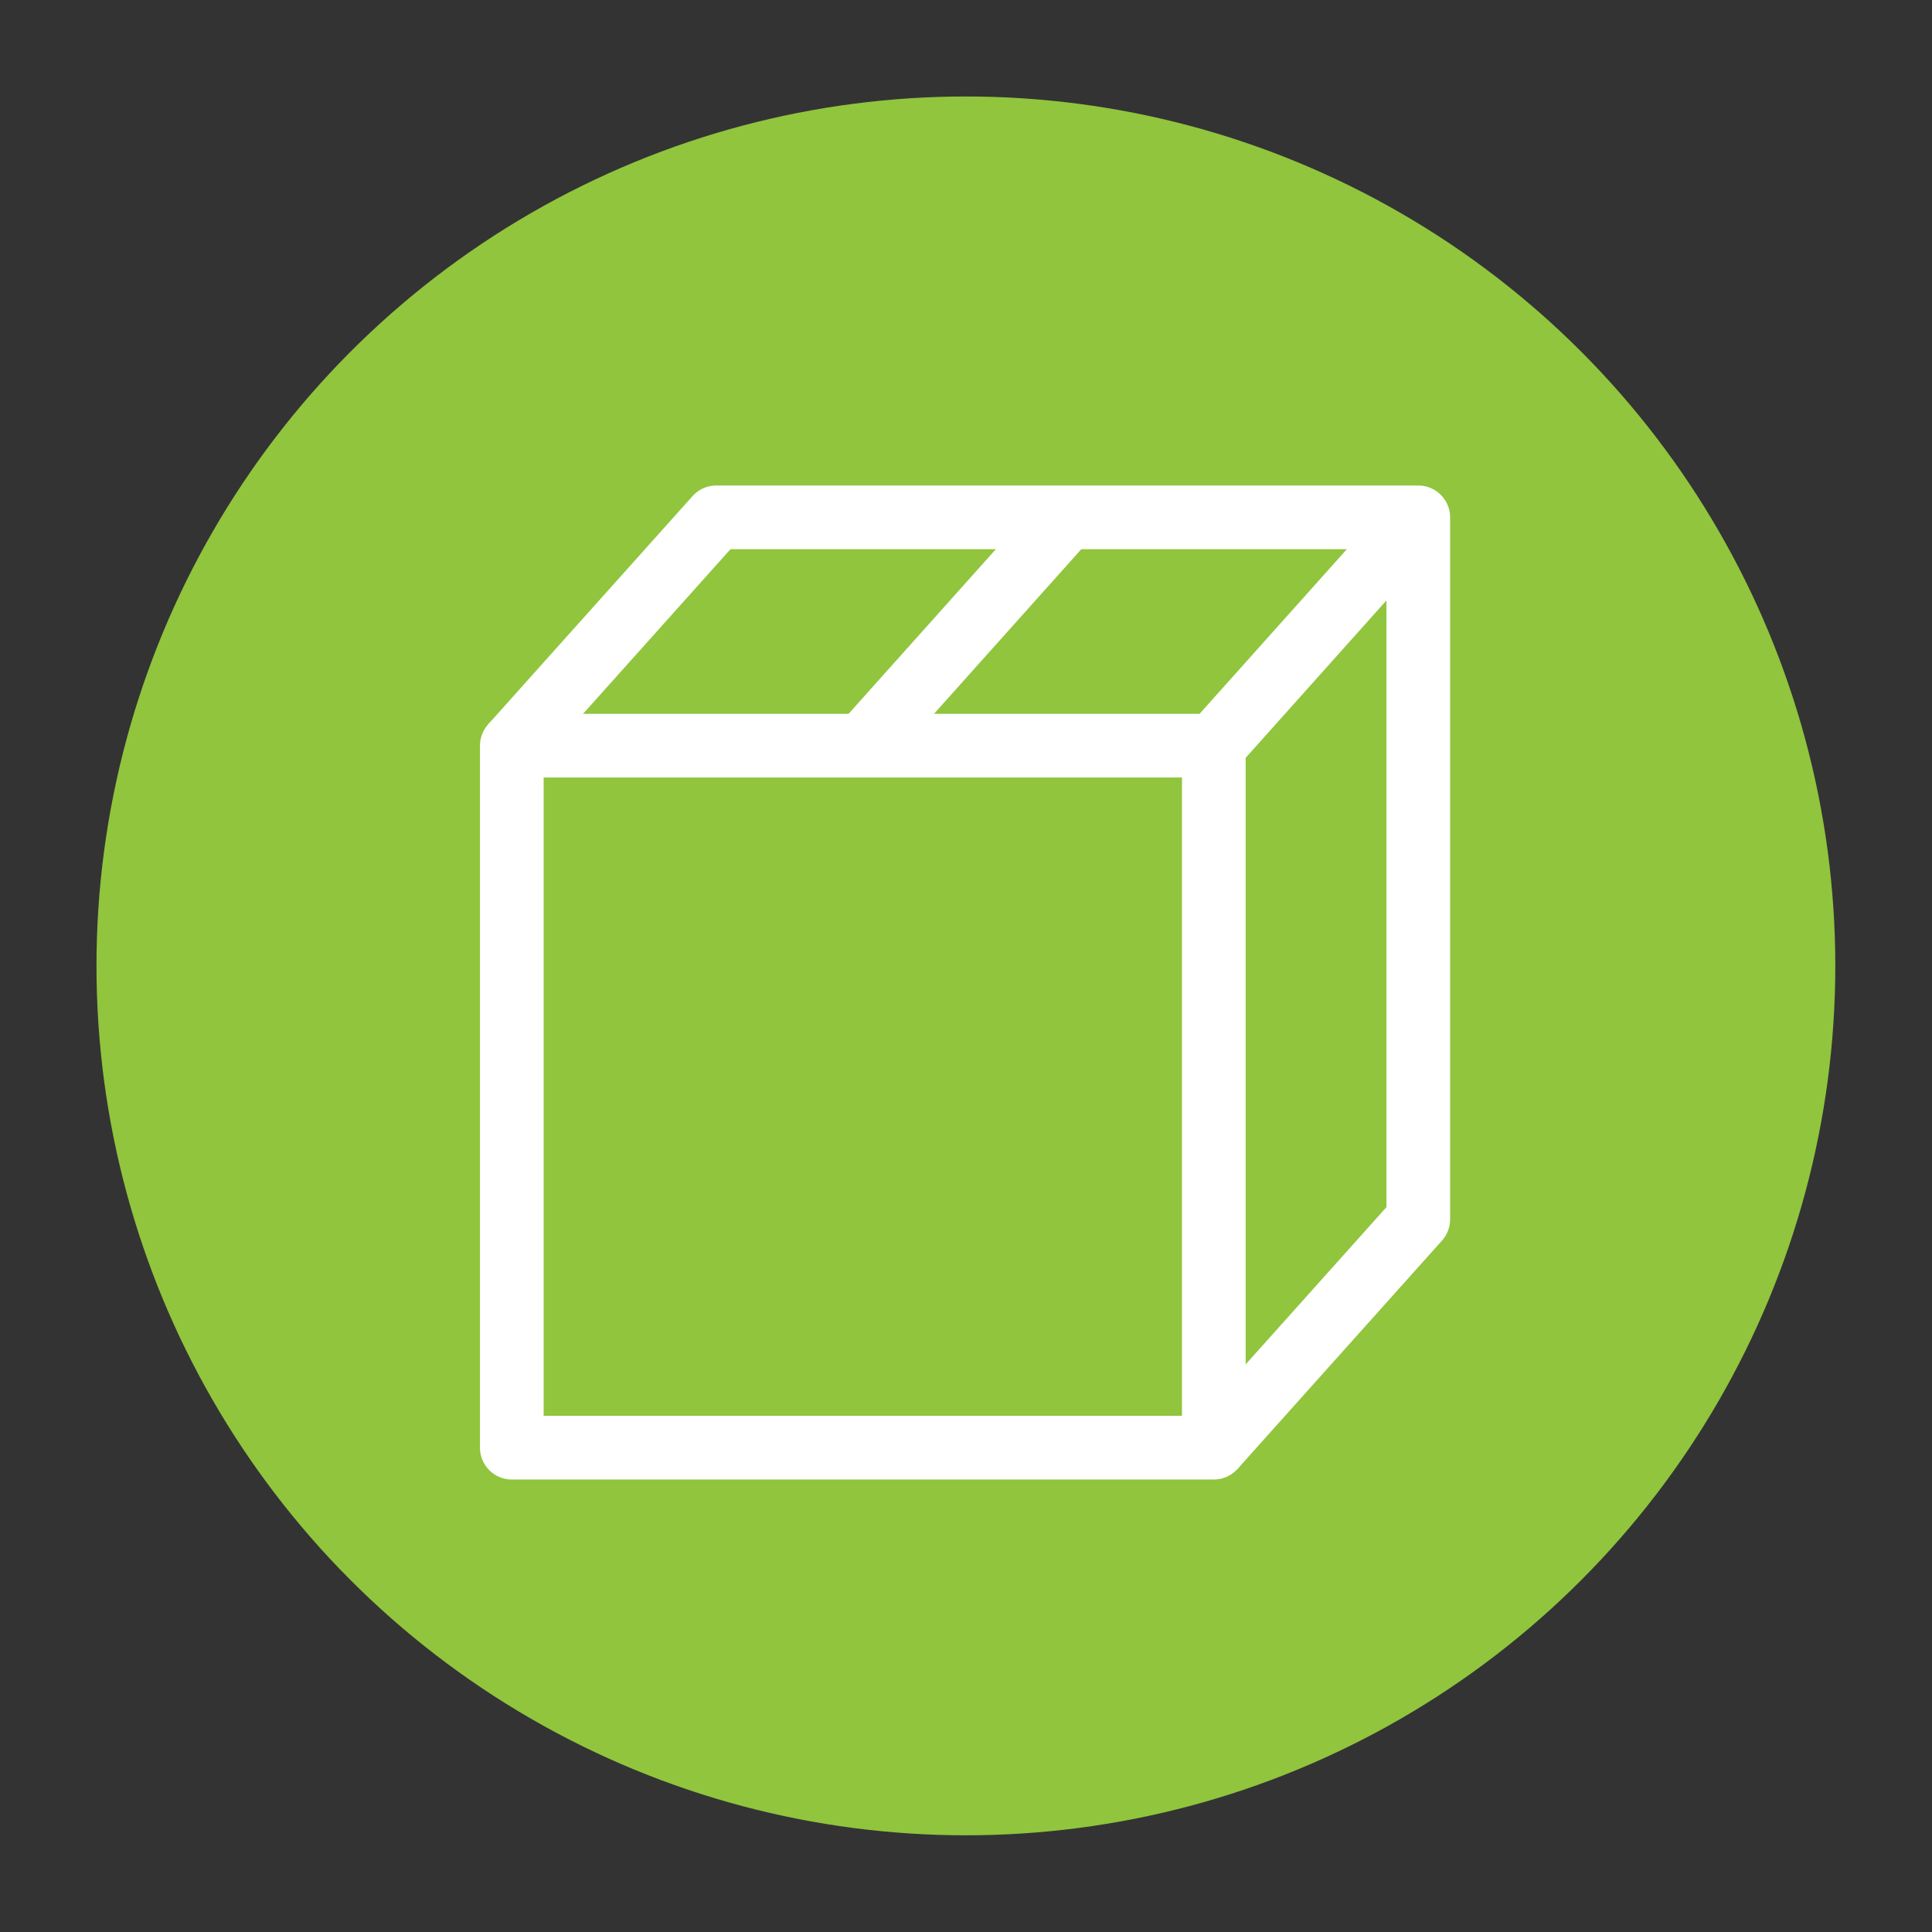 <svg xmlns="http://www.w3.org/2000/svg" id="Layer_1" data-name="Layer 1" viewBox="0 0 90.71 90.71"><rect x="0" y="0" width="90.71" height="90.71" fill="#333333" stroke="none"/><defs><style> .cls-1 { fill: none; stroke: #fff; stroke-linejoin: round; stroke-width: 2.99px; } .cls-2 { fill: #90c53d; stroke-width: 0px; } </style></defs><circle class="cls-2" cx="45.35" cy="45.35" r="40.82"></circle><g><rect class="cls-1" x="24.03" y="35.01" width="32.96" height="32.96"></rect><path class="cls-1" d="M24.03,35.01c3.2-3.57,6.4-7.15,9.6-10.72h32.96v32.96l-9.6,10.72"></path><line class="cls-1" x1="56.99" y1="35.01" x2="66.58" y2="24.29"></line><line class="cls-1" x1="40.51" y1="35.01" x2="50.1" y2="24.29"></line></g></svg>